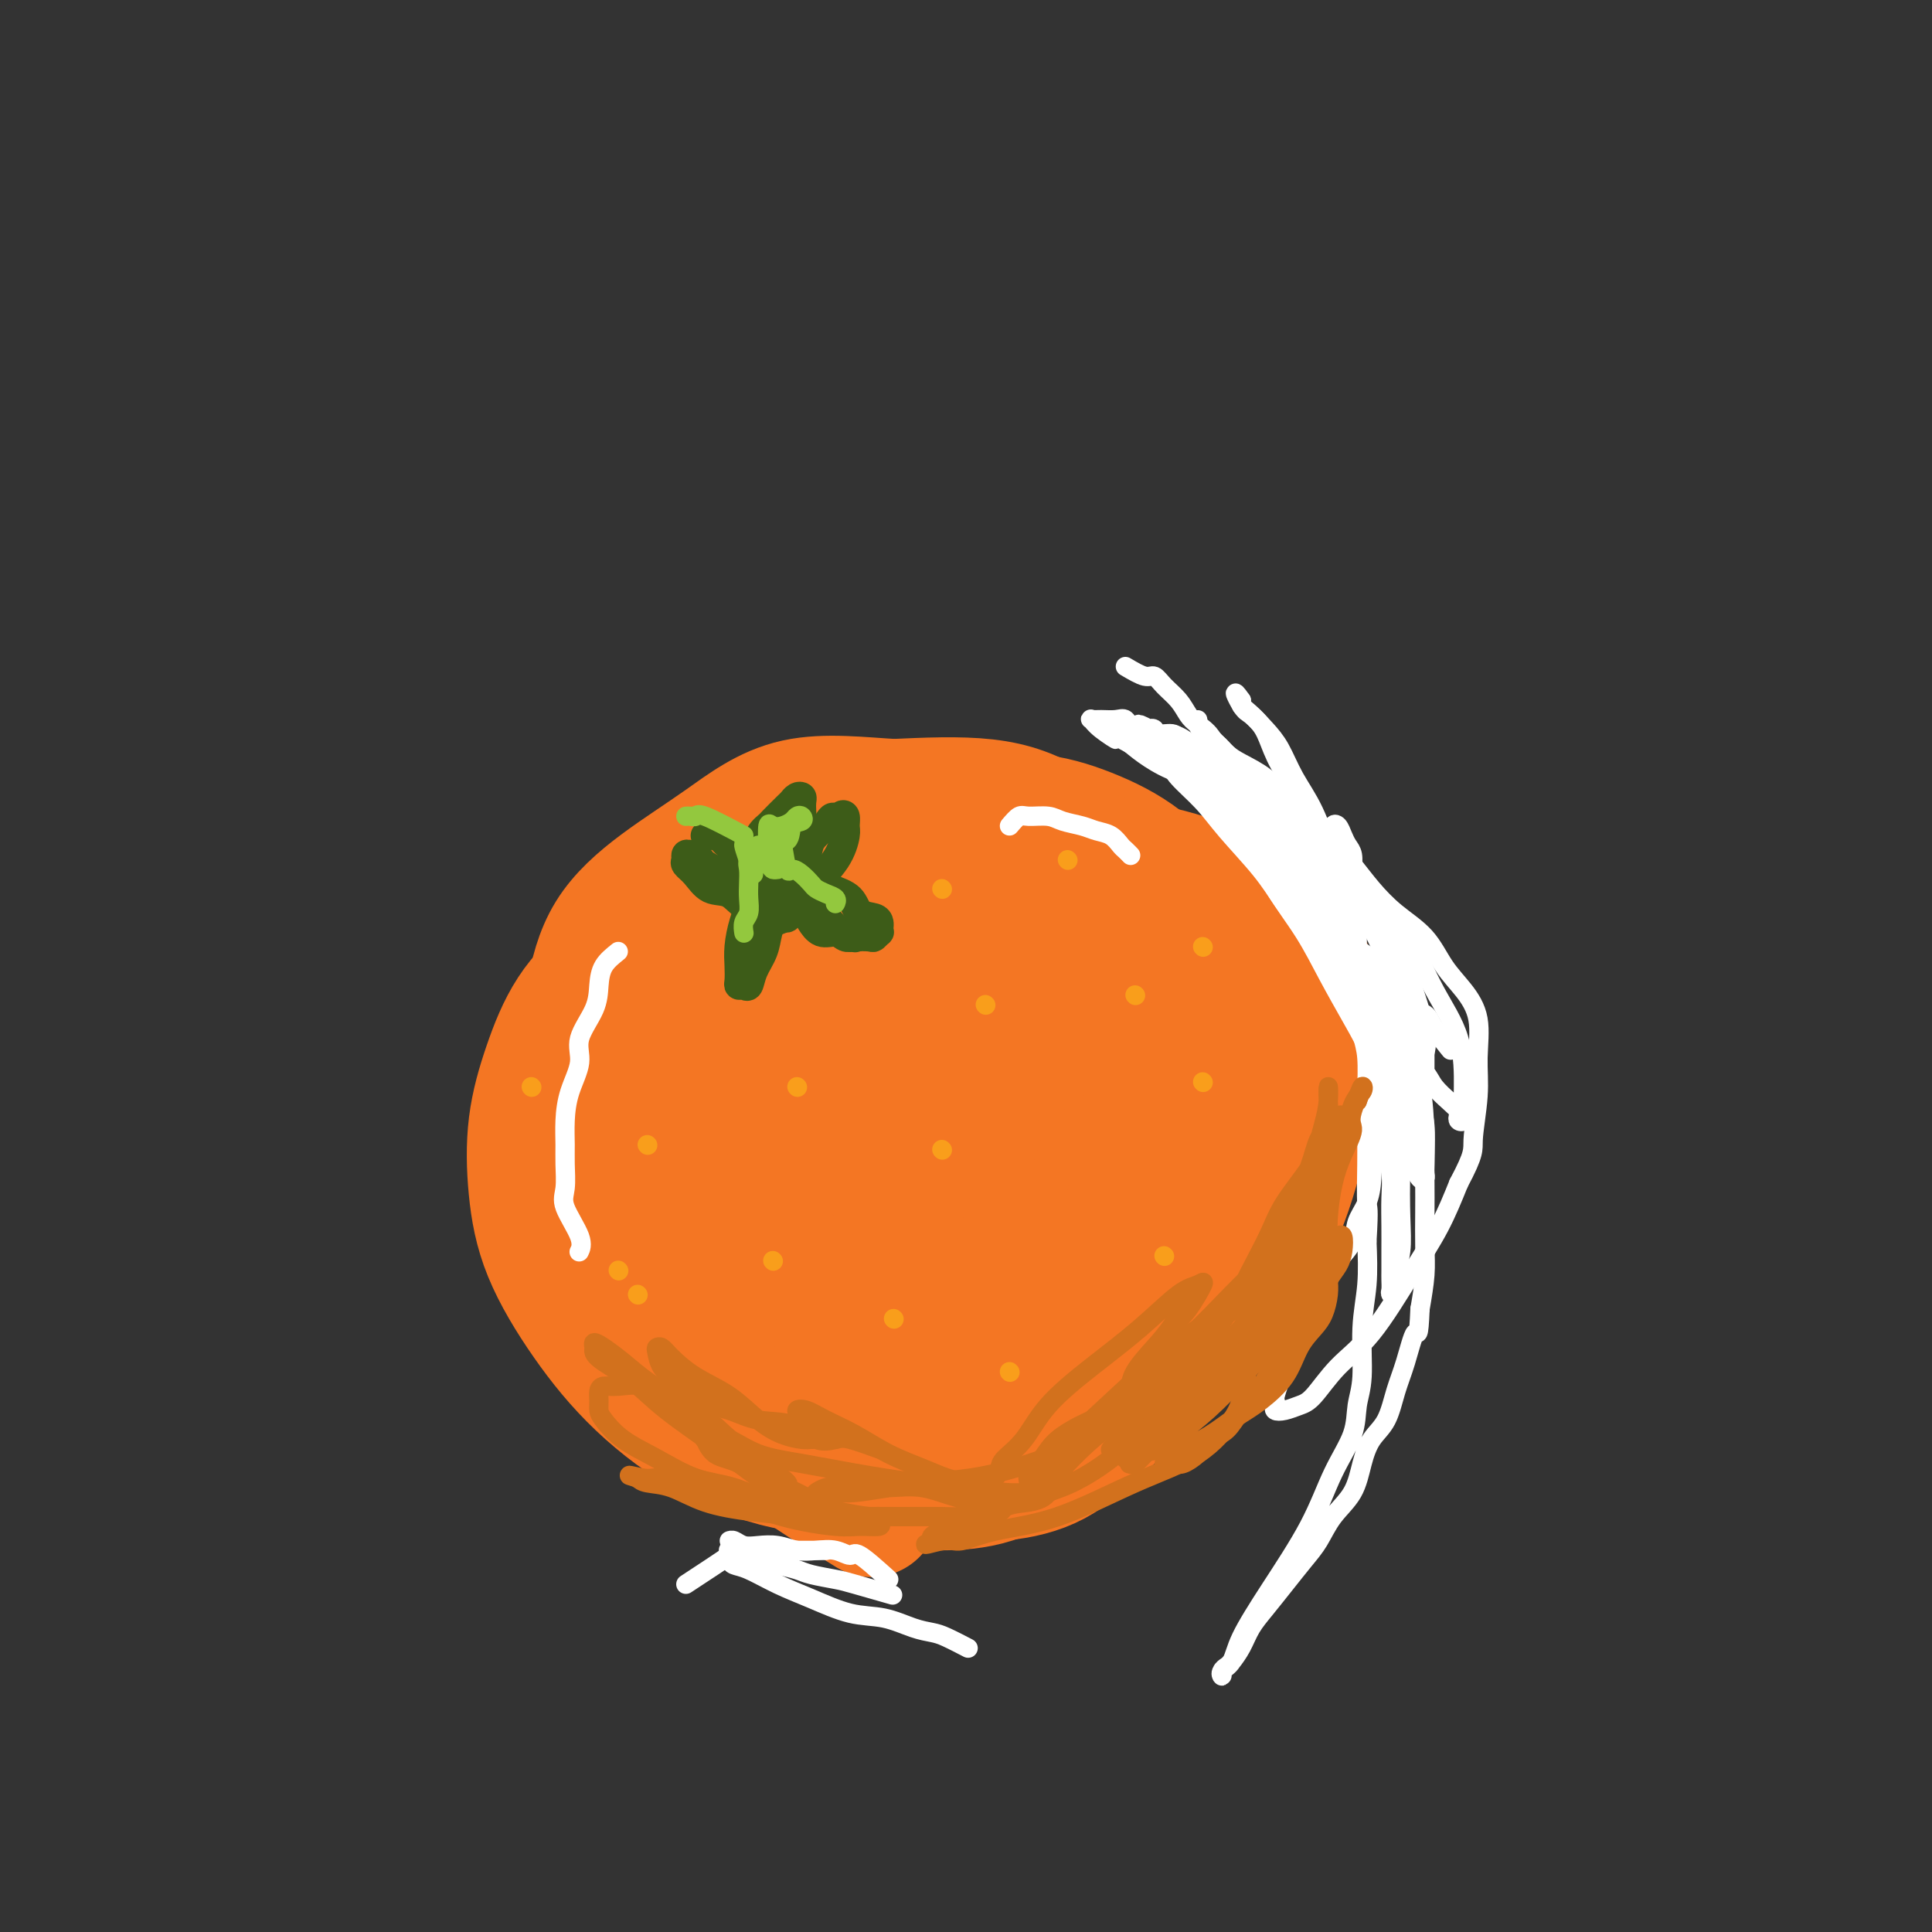 <svg viewBox='0 0 400 400' version='1.1' xmlns='http://www.w3.org/2000/svg' xmlns:xlink='http://www.w3.org/1999/xlink'><rect x="0" y="0" width="400" height="400" fill="#333333" stroke="none"/><g fill='none' stroke='rgb(244,118,35)' stroke-width='28' stroke-linecap='round' stroke-linejoin='round'><path d='M179,202c-2.504,-1.684 -5.008,-3.367 -7,-4c-1.992,-0.633 -3.473,-0.215 -5,0c-1.527,0.215 -3.100,0.229 -5,0c-1.900,-0.229 -4.125,-0.700 -6,0c-1.875,0.700 -3.399,2.572 -5,4c-1.601,1.428 -3.279,2.413 -5,4c-1.721,1.587 -3.484,3.777 -5,6c-1.516,2.223 -2.784,4.478 -4,7c-1.216,2.522 -2.378,5.309 -3,8c-0.622,2.691 -0.703,5.284 -1,8c-0.297,2.716 -0.810,5.553 -1,8c-0.190,2.447 -0.056,4.502 0,7c0.056,2.498 0.035,5.437 1,8c0.965,2.563 2.915,4.748 5,7c2.085,2.252 4.304,4.569 7,7c2.696,2.431 5.868,4.976 9,7c3.132,2.024 6.224,3.525 10,5c3.776,1.475 8.237,2.922 12,4c3.763,1.078 6.829,1.785 10,2c3.171,0.215 6.445,-0.062 9,0c2.555,0.062 4.389,0.464 6,0c1.611,-0.464 3.000,-1.792 4,-3c1.000,-1.208 1.612,-2.294 3,-4c1.388,-1.706 3.553,-4.032 5,-6c1.447,-1.968 2.178,-3.577 4,-6c1.822,-2.423 4.736,-5.660 7,-9c2.264,-3.340 3.879,-6.784 5,-10c1.121,-3.216 1.749,-6.205 2,-9c0.251,-2.795 0.126,-5.398 0,-8'/><path d='M231,235c1.341,-5.574 1.192,-6.008 0,-8c-1.192,-1.992 -3.428,-5.541 -5,-8c-1.572,-2.459 -2.479,-3.829 -4,-6c-1.521,-2.171 -3.657,-5.145 -6,-7c-2.343,-1.855 -4.892,-2.591 -7,-4c-2.108,-1.409 -3.776,-3.491 -6,-5c-2.224,-1.509 -5.003,-2.445 -8,-3c-2.997,-0.555 -6.212,-0.729 -9,-1c-2.788,-0.271 -5.150,-0.640 -8,0c-2.850,0.640 -6.187,2.288 -9,4c-2.813,1.712 -5.101,3.488 -8,6c-2.899,2.512 -6.410,5.762 -9,9c-2.590,3.238 -4.260,6.466 -6,10c-1.740,3.534 -3.551,7.374 -5,11c-1.449,3.626 -2.537,7.038 -3,10c-0.463,2.962 -0.302,5.474 0,8c0.302,2.526 0.746,5.064 2,7c1.254,1.936 3.319,3.268 6,5c2.681,1.732 5.977,3.864 9,6c3.023,2.136 5.774,4.277 9,6c3.226,1.723 6.926,3.029 10,4c3.074,0.971 5.522,1.607 8,2c2.478,0.393 4.986,0.545 7,0c2.014,-0.545 3.533,-1.785 5,-3c1.467,-1.215 2.883,-2.404 4,-4c1.117,-1.596 1.935,-3.597 3,-6c1.065,-2.403 2.377,-5.207 4,-9c1.623,-3.793 3.559,-8.573 5,-13c1.441,-4.427 2.388,-8.500 3,-12c0.612,-3.500 0.889,-6.429 1,-9c0.111,-2.571 0.055,-4.786 0,-7'/><path d='M214,218c0.747,-7.212 -1.887,-4.741 -4,-5c-2.113,-0.259 -3.707,-3.246 -6,-5c-2.293,-1.754 -5.286,-2.274 -8,-3c-2.714,-0.726 -5.149,-1.659 -8,-2c-2.851,-0.341 -6.119,-0.091 -9,0c-2.881,0.091 -5.375,0.024 -8,1c-2.625,0.976 -5.382,2.996 -8,5c-2.618,2.004 -5.098,3.991 -7,6c-1.902,2.009 -3.225,4.040 -4,6c-0.775,1.960 -1.003,3.848 -1,6c0.003,2.152 0.237,4.569 0,7c-0.237,2.431 -0.947,4.876 0,8c0.947,3.124 3.549,6.926 6,10c2.451,3.074 4.749,5.418 7,7c2.251,1.582 4.455,2.400 7,3c2.545,0.600 5.430,0.983 8,1c2.570,0.017 4.826,-0.330 7,-1c2.174,-0.670 4.266,-1.663 6,-3c1.734,-1.337 3.110,-3.019 4,-5c0.890,-1.981 1.295,-4.260 2,-7c0.705,-2.740 1.711,-5.942 2,-10c0.289,-4.058 -0.137,-8.971 0,-13c0.137,-4.029 0.838,-7.173 0,-10c-0.838,-2.827 -3.213,-5.336 -5,-7c-1.787,-1.664 -2.985,-2.484 -5,-3c-2.015,-0.516 -4.846,-0.730 -7,-1c-2.154,-0.270 -3.633,-0.597 -6,0c-2.367,0.597 -5.624,2.119 -8,4c-2.376,1.881 -3.870,4.122 -6,7c-2.130,2.878 -4.894,6.394 -7,10c-2.106,3.606 -3.553,7.303 -5,11'/><path d='M151,235c-2.743,5.545 -0.600,5.408 0,7c0.600,1.592 -0.344,4.912 0,7c0.344,2.088 1.976,2.945 4,4c2.024,1.055 4.439,2.307 7,3c2.561,0.693 5.268,0.825 8,1c2.732,0.175 5.490,0.393 8,0c2.510,-0.393 4.772,-1.396 6,-3c1.228,-1.604 1.421,-3.811 2,-6c0.579,-2.189 1.544,-4.362 2,-6c0.456,-1.638 0.401,-2.740 0,-5c-0.401,-2.260 -1.150,-5.678 -2,-8c-0.850,-2.322 -1.802,-3.550 -3,-5c-1.198,-1.450 -2.643,-3.123 -4,-4c-1.357,-0.877 -2.626,-0.959 -4,-1c-1.374,-0.041 -2.851,-0.043 -4,0c-1.149,0.043 -1.968,0.130 -3,1c-1.032,0.870 -2.275,2.522 -3,4c-0.725,1.478 -0.930,2.781 -1,4c-0.070,1.219 -0.005,2.355 0,4c0.005,1.645 -0.050,3.800 0,5c0.050,1.200 0.207,1.444 1,2c0.793,0.556 2.223,1.424 4,2c1.777,0.576 3.901,0.862 6,1c2.099,0.138 4.174,0.130 6,0c1.826,-0.130 3.405,-0.382 5,-1c1.595,-0.618 3.208,-1.604 4,-3c0.792,-1.396 0.765,-3.203 1,-5c0.235,-1.797 0.733,-3.585 1,-5c0.267,-1.415 0.303,-2.458 0,-4c-0.303,-1.542 -0.944,-3.583 -2,-5c-1.056,-1.417 -2.528,-2.208 -4,-3'/><path d='M186,216c-1.795,-2.310 -3.282,-2.086 -5,-2c-1.718,0.086 -3.666,0.034 -6,0c-2.334,-0.034 -5.054,-0.051 -7,0c-1.946,0.051 -3.120,0.171 -5,1c-1.880,0.829 -4.468,2.366 -6,4c-1.532,1.634 -2.010,3.364 -3,5c-0.990,1.636 -2.493,3.176 -3,5c-0.507,1.824 -0.019,3.931 0,6c0.019,2.069 -0.433,4.100 0,6c0.433,1.900 1.749,3.668 3,6c1.251,2.332 2.436,5.227 4,8c1.564,2.773 3.508,5.423 6,8c2.492,2.577 5.532,5.079 9,7c3.468,1.921 7.365,3.259 11,4c3.635,0.741 7.009,0.884 11,1c3.991,0.116 8.597,0.206 12,-1c3.403,-1.206 5.601,-3.709 8,-6c2.399,-2.291 4.998,-4.370 7,-8c2.002,-3.630 3.405,-8.811 5,-14c1.595,-5.189 3.381,-10.387 4,-15c0.619,-4.613 0.072,-8.639 0,-13c-0.072,-4.361 0.330,-9.055 0,-12c-0.330,-2.945 -1.394,-4.141 -3,-6c-1.606,-1.859 -3.754,-4.380 -6,-6c-2.246,-1.620 -4.590,-2.339 -7,-3c-2.410,-0.661 -4.885,-1.265 -8,-2c-3.115,-0.735 -6.871,-1.600 -11,-2c-4.129,-0.400 -8.633,-0.334 -13,0c-4.367,0.334 -8.599,0.936 -13,2c-4.401,1.064 -8.972,2.590 -13,5c-4.028,2.410 -7.514,5.705 -11,9'/><path d='M146,203c-3.526,2.939 -6.842,5.787 -10,9c-3.158,3.213 -6.160,6.789 -8,10c-1.840,3.211 -2.519,6.055 -3,9c-0.481,2.945 -0.764,5.992 -1,9c-0.236,3.008 -0.425,5.977 0,9c0.425,3.023 1.465,6.098 3,10c1.535,3.902 3.566,8.630 6,13c2.434,4.370 5.270,8.383 9,12c3.730,3.617 8.355,6.839 12,9c3.645,2.161 6.311,3.260 10,4c3.689,0.740 8.402,1.121 12,1c3.598,-0.121 6.081,-0.745 9,-2c2.919,-1.255 6.273,-3.141 9,-5c2.727,-1.859 4.826,-3.691 7,-6c2.174,-2.309 4.423,-5.094 7,-9c2.577,-3.906 5.482,-8.933 9,-14c3.518,-5.067 7.649,-10.174 11,-16c3.351,-5.826 5.922,-12.370 8,-17c2.078,-4.630 3.664,-7.345 5,-11c1.336,-3.655 2.422,-8.250 3,-12c0.578,-3.750 0.648,-6.655 0,-9c-0.648,-2.345 -2.016,-4.132 -4,-6c-1.984,-1.868 -4.585,-3.819 -8,-5c-3.415,-1.181 -7.643,-1.594 -12,-2c-4.357,-0.406 -8.844,-0.805 -14,-1c-5.156,-0.195 -10.983,-0.186 -17,0c-6.017,0.186 -12.226,0.550 -18,2c-5.774,1.450 -11.115,3.987 -16,6c-4.885,2.013 -9.315,3.504 -13,6c-3.685,2.496 -6.624,5.999 -9,9c-2.376,3.001 -4.188,5.501 -6,8'/><path d='M127,214c-2.773,4.211 -2.204,6.237 -2,9c0.204,2.763 0.043,6.262 0,10c-0.043,3.738 0.032,7.713 1,12c0.968,4.287 2.829,8.885 5,14c2.171,5.115 4.651,10.747 8,16c3.349,5.253 7.567,10.127 12,14c4.433,3.873 9.081,6.745 14,9c4.919,2.255 10.107,3.895 15,5c4.893,1.105 9.490,1.677 14,2c4.510,0.323 8.935,0.398 13,0c4.065,-0.398 7.772,-1.269 11,-3c3.228,-1.731 5.977,-4.321 9,-7c3.023,-2.679 6.319,-5.447 10,-10c3.681,-4.553 7.745,-10.892 12,-17c4.255,-6.108 8.700,-11.986 12,-18c3.300,-6.014 5.456,-12.166 7,-18c1.544,-5.834 2.475,-11.352 3,-16c0.525,-4.648 0.642,-8.425 0,-12c-0.642,-3.575 -2.045,-6.947 -5,-10c-2.955,-3.053 -7.464,-5.788 -12,-8c-4.536,-2.212 -9.098,-3.902 -14,-5c-4.902,-1.098 -10.142,-1.605 -16,-2c-5.858,-0.395 -12.334,-0.680 -19,0c-6.666,0.680 -13.523,2.323 -20,4c-6.477,1.677 -12.576,3.389 -18,6c-5.424,2.611 -10.174,6.123 -14,9c-3.826,2.877 -6.730,5.119 -9,8c-2.270,2.881 -3.907,6.401 -5,10c-1.093,3.599 -1.640,7.277 -2,11c-0.360,3.723 -0.531,7.492 0,12c0.531,4.508 1.766,9.754 3,15'/><path d='M140,254c1.593,5.516 4.075,11.804 7,17c2.925,5.196 6.293,9.298 10,13c3.707,3.702 7.753,7.004 12,9c4.247,1.996 8.695,2.685 13,3c4.305,0.315 8.468,0.257 13,0c4.532,-0.257 9.433,-0.714 14,-2c4.567,-1.286 8.799,-3.402 13,-6c4.201,-2.598 8.372,-5.678 12,-9c3.628,-3.322 6.713,-6.886 10,-11c3.287,-4.114 6.777,-8.780 9,-14c2.223,-5.220 3.181,-10.996 4,-16c0.819,-5.004 1.500,-9.237 2,-14c0.500,-4.763 0.821,-10.057 0,-14c-0.821,-3.943 -2.783,-6.537 -6,-9c-3.217,-2.463 -7.687,-4.795 -12,-7c-4.313,-2.205 -8.467,-4.281 -13,-5c-4.533,-0.719 -9.443,-0.079 -15,0c-5.557,0.079 -11.760,-0.402 -18,0c-6.240,0.402 -12.517,1.688 -18,4c-5.483,2.312 -10.173,5.651 -15,9c-4.827,3.349 -9.789,6.707 -14,11c-4.211,4.293 -7.669,9.520 -10,14c-2.331,4.480 -3.536,8.214 -4,12c-0.464,3.786 -0.187,7.625 0,11c0.187,3.375 0.285,6.287 2,10c1.715,3.713 5.049,8.227 9,12c3.951,3.773 8.520,6.804 14,10c5.480,3.196 11.871,6.558 18,8c6.129,1.442 11.996,0.965 18,1c6.004,0.035 12.144,0.581 18,0c5.856,-0.581 11.428,-2.291 17,-4'/><path d='M230,287c5.352,-2.461 10.232,-6.613 15,-11c4.768,-4.387 9.426,-9.009 13,-14c3.574,-4.991 6.065,-10.352 8,-16c1.935,-5.648 3.313,-11.582 4,-17c0.687,-5.418 0.683,-10.320 0,-15c-0.683,-4.680 -2.044,-9.138 -5,-13c-2.956,-3.862 -7.505,-7.128 -12,-10c-4.495,-2.872 -8.934,-5.352 -14,-7c-5.066,-1.648 -10.759,-2.465 -17,-3c-6.241,-0.535 -13.031,-0.787 -20,-1c-6.969,-0.213 -14.119,-0.387 -21,0c-6.881,0.387 -13.493,1.336 -19,3c-5.507,1.664 -9.908,4.042 -14,7c-4.092,2.958 -7.875,6.494 -11,10c-3.125,3.506 -5.593,6.981 -7,10c-1.407,3.019 -1.755,5.583 -2,9c-0.245,3.417 -0.387,7.687 0,12c0.387,4.313 1.304,8.671 3,13c1.696,4.329 4.170,8.631 7,13c2.830,4.369 6.017,8.806 10,13c3.983,4.194 8.761,8.145 13,11c4.239,2.855 7.937,4.614 12,6c4.063,1.386 8.490,2.398 13,3c4.510,0.602 9.103,0.793 13,1c3.897,0.207 7.097,0.432 10,-1c2.903,-1.432 5.510,-4.519 8,-7c2.490,-2.481 4.863,-4.355 7,-7c2.137,-2.645 4.037,-6.059 6,-11c1.963,-4.941 3.990,-11.407 5,-17c1.010,-5.593 1.003,-10.312 1,-15c-0.003,-4.688 -0.001,-9.344 0,-14'/><path d='M236,219c-0.529,-6.514 -2.352,-8.298 -5,-11c-2.648,-2.702 -6.120,-6.322 -10,-9c-3.880,-2.678 -8.169,-4.414 -13,-6c-4.831,-1.586 -10.204,-3.022 -16,-4c-5.796,-0.978 -12.016,-1.498 -18,-2c-5.984,-0.502 -11.731,-0.985 -17,0c-5.269,0.985 -10.060,3.440 -15,6c-4.940,2.560 -10.029,5.225 -14,8c-3.971,2.775 -6.824,5.660 -9,9c-2.176,3.340 -3.675,7.136 -5,11c-1.325,3.864 -2.476,7.796 -3,12c-0.524,4.204 -0.420,8.682 0,13c0.420,4.318 1.157,8.478 3,13c1.843,4.522 4.791,9.407 8,14c3.209,4.593 6.680,8.895 11,13c4.320,4.105 9.488,8.011 15,11c5.512,2.989 11.367,5.059 17,6c5.633,0.941 11.043,0.752 16,1c4.957,0.248 9.461,0.931 14,0c4.539,-0.931 9.114,-3.478 13,-6c3.886,-2.522 7.082,-5.020 10,-8c2.918,-2.980 5.556,-6.444 8,-11c2.444,-4.556 4.692,-10.205 7,-16c2.308,-5.795 4.676,-11.735 6,-18c1.324,-6.265 1.606,-12.857 2,-19c0.394,-6.143 0.902,-11.839 1,-17c0.098,-5.161 -0.214,-9.786 -2,-14c-1.786,-4.214 -5.046,-8.016 -9,-12c-3.954,-3.984 -8.603,-8.150 -13,-11c-4.397,-2.850 -8.542,-4.386 -14,-5c-5.458,-0.614 -12.229,-0.307 -19,0'/><path d='M185,167c-6.731,-0.371 -14.059,-1.300 -20,0c-5.941,1.300 -10.495,4.827 -15,8c-4.505,3.173 -8.960,5.991 -13,9c-4.040,3.009 -7.666,6.209 -10,10c-2.334,3.791 -3.377,8.172 -4,12c-0.623,3.828 -0.826,7.103 -1,11c-0.174,3.897 -0.319,8.417 0,13c0.319,4.583 1.102,9.229 3,14c1.898,4.771 4.910,9.668 8,15c3.090,5.332 6.259,11.100 10,16c3.741,4.900 8.053,8.931 13,12c4.947,3.069 10.529,5.175 16,7c5.471,1.825 10.832,3.369 16,4c5.168,0.631 10.144,0.348 15,0c4.856,-0.348 9.591,-0.762 14,-2c4.409,-1.238 8.491,-3.301 12,-6c3.509,-2.699 6.446,-6.035 9,-9c2.554,-2.965 4.725,-5.558 7,-9c2.275,-3.442 4.655,-7.731 6,-13c1.345,-5.269 1.655,-11.518 2,-17c0.345,-5.482 0.726,-10.198 1,-15c0.274,-4.802 0.441,-9.691 0,-14c-0.441,-4.309 -1.489,-8.038 -3,-12c-1.511,-3.962 -3.486,-8.157 -6,-12c-2.514,-3.843 -5.568,-7.332 -9,-10c-3.432,-2.668 -7.242,-4.513 -11,-6c-3.758,-1.487 -7.466,-2.617 -12,-3c-4.534,-0.383 -9.896,-0.020 -15,0c-5.104,0.020 -9.951,-0.302 -15,0c-5.049,0.302 -10.300,1.229 -15,3c-4.700,1.771 -8.850,4.385 -13,7'/><path d='M155,180c-6.596,3.102 -9.088,5.857 -12,9c-2.912,3.143 -6.246,6.672 -9,11c-2.754,4.328 -4.929,9.454 -6,14c-1.071,4.546 -1.040,8.514 -1,13c0.040,4.486 0.087,9.492 0,14c-0.087,4.508 -0.308,8.518 1,13c1.308,4.482 4.144,9.436 7,14c2.856,4.564 5.733,8.740 9,13c3.267,4.260 6.925,8.605 11,12c4.075,3.395 8.568,5.839 13,8c4.432,2.161 8.804,4.039 13,5c4.196,0.961 8.216,1.005 12,1c3.784,-0.005 7.331,-0.060 11,-1c3.669,-0.940 7.458,-2.764 11,-5c3.542,-2.236 6.837,-4.885 10,-7c3.163,-2.115 6.196,-3.698 9,-7c2.804,-3.302 5.380,-8.324 8,-14c2.620,-5.676 5.286,-12.006 8,-18c2.714,-5.994 5.478,-11.653 7,-17c1.522,-5.347 1.804,-10.381 2,-15c0.196,-4.619 0.308,-8.823 0,-13c-0.308,-4.177 -1.035,-8.327 -3,-12c-1.965,-3.673 -5.166,-6.868 -9,-10c-3.834,-3.132 -8.299,-6.201 -13,-8c-4.701,-1.799 -9.636,-2.327 -15,-3c-5.364,-0.673 -11.157,-1.491 -17,-2c-5.843,-0.509 -11.737,-0.708 -17,0c-5.263,0.708 -9.895,2.324 -14,4c-4.105,1.676 -7.682,3.413 -11,6c-3.318,2.587 -6.377,6.025 -9,10c-2.623,3.975 -4.812,8.488 -7,13'/><path d='M144,208c-3.729,6.638 -5.053,11.732 -6,18c-0.947,6.268 -1.518,13.710 -2,20c-0.482,6.290 -0.875,11.429 0,17c0.875,5.571 3.018,11.576 6,17c2.982,5.424 6.803,10.268 14,16c7.197,5.732 17.771,12.352 22,15c4.229,2.648 2.115,1.324 0,0'/></g>
<g fill='none' stroke='rgb(255,255,255)' stroke-width='4' stroke-linecap='round' stroke-linejoin='round'><path d='M142,328c3.877,-2.542 7.754,-5.085 9,-6c1.246,-0.915 -0.140,-0.204 0,0c0.140,0.204 1.806,-0.100 3,0c1.194,0.100 1.916,0.605 3,1c1.084,0.395 2.529,0.682 4,1c1.471,0.318 2.966,0.667 4,1c1.034,0.333 1.606,0.650 3,1c1.394,0.350 3.611,0.733 5,1c1.389,0.267 1.951,0.418 4,1c2.049,0.582 5.585,1.595 7,2c1.415,0.405 0.707,0.203 0,0'/><path d='M184,327c-2.375,-2.143 -4.750,-4.286 -6,-5c-1.250,-0.714 -1.376,0.001 -2,0c-0.624,-0.001 -1.745,-0.719 -3,-1c-1.255,-0.281 -2.643,-0.127 -4,0c-1.357,0.127 -2.682,0.226 -4,0c-1.318,-0.226 -2.630,-0.779 -4,-1c-1.370,-0.221 -2.798,-0.112 -4,0c-1.202,0.112 -2.178,0.226 -3,0c-0.822,-0.226 -1.491,-0.792 -2,-1c-0.509,-0.208 -0.860,-0.060 -1,0c-0.140,0.060 -0.070,0.030 0,0'/><path d='M171,321c-2.772,0.000 -5.544,0.000 -7,0c-1.456,-0.000 -1.597,-0.000 -2,0c-0.403,0.000 -1.068,0.000 -2,0c-0.932,-0.000 -2.131,-0.001 -3,0c-0.869,0.001 -1.410,0.003 -2,0c-0.590,-0.003 -1.230,-0.012 -2,0c-0.770,0.012 -1.668,0.045 -2,0c-0.332,-0.045 -0.096,-0.168 0,0c0.096,0.168 0.053,0.629 0,1c-0.053,0.371 -0.117,0.654 0,1c0.117,0.346 0.416,0.755 1,1c0.584,0.245 1.452,0.327 3,1c1.548,0.673 3.775,1.938 6,3c2.225,1.062 4.448,1.920 7,3c2.552,1.080 5.434,2.382 8,3c2.566,0.618 4.818,0.551 7,1c2.182,0.449 4.295,1.413 6,2c1.705,0.587 3.003,0.796 4,1c0.997,0.204 1.691,0.401 3,1c1.309,0.599 3.231,1.600 4,2c0.769,0.400 0.384,0.200 0,0'/></g>
<g fill='none' stroke='rgb(61,92,24)' stroke-width='6' stroke-linecap='round' stroke-linejoin='round'><path d='M153,183c-2.898,-1.606 -5.795,-3.212 -7,-4c-1.205,-0.788 -0.717,-0.759 -1,-1c-0.283,-0.241 -1.338,-0.754 -2,-1c-0.662,-0.246 -0.929,-0.227 -1,0c-0.071,0.227 0.056,0.660 0,1c-0.056,0.340 -0.296,0.585 0,1c0.296,0.415 1.127,1.000 2,2c0.873,1.000 1.788,2.415 3,3c1.212,0.585 2.720,0.338 4,1c1.280,0.662 2.333,2.231 4,3c1.667,0.769 3.948,0.738 5,1c1.052,0.262 0.874,0.816 1,1c0.126,0.184 0.555,-0.002 1,0c0.445,0.002 0.906,0.193 1,0c0.094,-0.193 -0.178,-0.768 0,-1c0.178,-0.232 0.806,-0.120 1,-1c0.194,-0.880 -0.045,-2.752 0,-4c0.045,-1.248 0.373,-1.870 1,-3c0.627,-1.130 1.553,-2.766 2,-4c0.447,-1.234 0.413,-2.067 1,-3c0.587,-0.933 1.793,-1.967 3,-3'/><path d='M171,171c1.646,-3.113 1.763,-1.394 2,-1c0.237,0.394 0.596,-0.535 1,-1c0.404,-0.465 0.853,-0.464 1,0c0.147,0.464 -0.007,1.392 0,2c0.007,0.608 0.174,0.898 0,2c-0.174,1.102 -0.687,3.017 -2,5c-1.313,1.983 -3.424,4.034 -5,6c-1.576,1.966 -2.618,3.847 -4,5c-1.382,1.153 -3.103,1.580 -4,2c-0.897,0.420 -0.971,0.834 -1,1c-0.029,0.166 -0.015,0.083 0,0'/><path d='M161,181c-1.712,1.175 -3.424,2.350 -4,3c-0.576,0.650 -0.014,0.775 0,2c0.014,1.225 -0.518,3.548 -1,5c-0.482,1.452 -0.915,2.032 -1,3c-0.085,0.968 0.177,2.325 0,3c-0.177,0.675 -0.795,0.669 -1,1c-0.205,0.331 0.001,1.001 0,1c-0.001,-0.001 -0.208,-0.672 0,-1c0.208,-0.328 0.833,-0.315 1,-1c0.167,-0.685 -0.123,-2.070 0,-3c0.123,-0.930 0.660,-1.405 1,-2c0.340,-0.595 0.483,-1.308 1,-2c0.517,-0.692 1.409,-1.362 2,-2c0.591,-0.638 0.883,-1.244 1,-2c0.117,-0.756 0.061,-1.661 0,-2c-0.061,-0.339 -0.127,-0.113 0,0c0.127,0.113 0.446,0.113 1,0c0.554,-0.113 1.342,-0.339 2,0c0.658,0.339 1.187,1.243 2,2c0.813,0.757 1.909,1.368 3,2c1.091,0.632 2.178,1.286 3,2c0.822,0.714 1.378,1.490 2,2c0.622,0.510 1.311,0.755 2,1'/><path d='M175,193c2.774,1.333 2.208,0.167 2,0c-0.208,-0.167 -0.060,0.667 0,1c0.060,0.333 0.030,0.167 0,0'/><path d='M160,178c-1.487,-1.358 -2.973,-2.717 -3,-4c-0.027,-1.283 1.407,-2.491 2,-3c0.593,-0.509 0.345,-0.319 1,-1c0.655,-0.681 2.214,-2.233 3,-3c0.786,-0.767 0.799,-0.750 1,-1c0.201,-0.250 0.590,-0.767 1,-1c0.410,-0.233 0.840,-0.183 1,0c0.160,0.183 0.051,0.500 0,1c-0.051,0.500 -0.045,1.183 0,2c0.045,0.817 0.127,1.766 0,3c-0.127,1.234 -0.465,2.751 -1,4c-0.535,1.249 -1.268,2.230 -2,3c-0.732,0.770 -1.464,1.330 -2,2c-0.536,0.670 -0.875,1.450 -1,2c-0.125,0.550 -0.036,0.872 0,1c0.036,0.128 0.018,0.064 0,0'/><path d='M161,177c-2.645,-0.829 -5.289,-1.658 -6,-2c-0.711,-0.342 0.512,-0.197 0,0c-0.512,0.197 -2.761,0.445 -4,0c-1.239,-0.445 -1.470,-1.585 -2,-2c-0.530,-0.415 -1.360,-0.106 -2,0c-0.640,0.106 -1.089,0.010 -1,0c0.089,-0.010 0.715,0.066 1,0c0.285,-0.066 0.230,-0.273 1,0c0.770,0.273 2.364,1.026 3,2c0.636,0.974 0.315,2.168 1,3c0.685,0.832 2.377,1.301 3,2c0.623,0.699 0.178,1.628 0,2c-0.178,0.372 -0.089,0.186 0,0'/><path d='M161,180c-2.558,1.439 -5.116,2.877 -6,4c-0.884,1.123 -0.093,1.929 0,3c0.093,1.071 -0.512,2.406 -1,4c-0.488,1.594 -0.860,3.446 -1,5c-0.140,1.554 -0.048,2.811 0,4c0.048,1.189 0.053,2.310 0,3c-0.053,0.690 -0.165,0.947 0,1c0.165,0.053 0.607,-0.099 1,0c0.393,0.099 0.736,0.450 1,0c0.264,-0.450 0.449,-1.699 1,-3c0.551,-1.301 1.468,-2.652 2,-4c0.532,-1.348 0.678,-2.693 1,-4c0.322,-1.307 0.818,-2.574 1,-4c0.182,-1.426 0.049,-3.009 0,-4c-0.049,-0.991 -0.013,-1.389 0,-2c0.013,-0.611 0.004,-1.434 0,-2c-0.004,-0.566 -0.001,-0.876 0,-1c0.001,-0.124 0.001,-0.062 0,0'/><path d='M163,181c0.061,0.865 0.123,1.731 1,2c0.877,0.269 2.571,-0.058 4,0c1.429,0.058 2.593,0.502 4,1c1.407,0.498 3.057,1.050 4,2c0.943,0.950 1.181,2.297 2,3c0.819,0.703 2.220,0.762 3,1c0.780,0.238 0.937,0.656 1,1c0.063,0.344 0.030,0.614 0,1c-0.030,0.386 -0.056,0.888 0,1c0.056,0.112 0.195,-0.165 0,0c-0.195,0.165 -0.723,0.772 -1,1c-0.277,0.228 -0.304,0.077 -1,0c-0.696,-0.077 -2.061,-0.081 -3,0c-0.939,0.081 -1.453,0.245 -2,0c-0.547,-0.245 -1.126,-0.901 -2,-1c-0.874,-0.099 -2.043,0.358 -3,0c-0.957,-0.358 -1.702,-1.531 -2,-2c-0.298,-0.469 -0.149,-0.235 0,0'/></g>
<g fill='none' stroke='rgb(255,255,255)' stroke-width='4' stroke-linecap='round' stroke-linejoin='round'><path d='M128,197c-1.160,0.926 -2.319,1.852 -3,3c-0.681,1.148 -0.883,2.518 -1,4c-0.117,1.482 -0.151,3.077 -1,5c-0.849,1.923 -2.515,4.174 -3,6c-0.485,1.826 0.209,3.228 0,5c-0.209,1.772 -1.323,3.913 -2,6c-0.677,2.087 -0.916,4.120 -1,6c-0.084,1.880 -0.011,3.605 0,5c0.011,1.395 -0.039,2.458 0,4c0.039,1.542 0.168,3.562 0,5c-0.168,1.438 -0.633,2.293 0,4c0.633,1.707 2.363,4.267 3,6c0.637,1.733 0.182,2.638 0,3c-0.182,0.362 -0.091,0.181 0,0'/><path d='M209,171c0.723,-0.852 1.446,-1.704 2,-2c0.554,-0.296 0.938,-0.038 2,0c1.062,0.038 2.802,-0.146 4,0c1.198,0.146 1.855,0.620 3,1c1.145,0.380 2.779,0.665 4,1c1.221,0.335 2.030,0.720 3,1c0.970,0.280 2.103,0.453 3,1c0.897,0.547 1.560,1.466 2,2c0.440,0.534 0.657,0.682 1,1c0.343,0.318 0.812,0.805 1,1c0.188,0.195 0.094,0.097 0,0'/></g>
<g fill='none' stroke='rgb(255,255,255)' stroke-width='4' stroke-linecap='round' stroke-linejoin='round'><path d='M233,138c1.504,0.887 3.008,1.775 4,2c0.992,0.225 1.472,-0.211 2,0c0.528,0.211 1.104,1.069 2,2c0.896,0.931 2.111,1.936 3,3c0.889,1.064 1.452,2.188 2,3c0.548,0.812 1.081,1.312 2,2c0.919,0.688 2.223,1.565 3,3c0.777,1.435 1.027,3.430 2,5c0.973,1.570 2.668,2.715 4,4c1.332,1.285 2.300,2.709 3,4c0.700,1.291 1.131,2.449 2,4c0.869,1.551 2.175,3.495 3,5c0.825,1.505 1.169,2.572 2,4c0.831,1.428 2.149,3.217 3,5c0.851,1.783 1.235,3.558 2,5c0.765,1.442 1.910,2.549 3,4c1.090,1.451 2.123,3.247 3,5c0.877,1.753 1.597,3.465 2,5c0.403,1.535 0.489,2.895 1,5c0.511,2.105 1.446,4.956 2,7c0.554,2.044 0.726,3.281 1,5c0.274,1.719 0.650,3.920 1,6c0.350,2.080 0.675,4.040 1,6'/><path d='M286,232c1.094,5.602 0.829,5.106 1,6c0.171,0.894 0.778,3.178 1,5c0.222,1.822 0.059,3.184 0,5c-0.059,1.816 -0.016,4.087 0,6c0.016,1.913 0.003,3.468 0,5c-0.003,1.532 0.003,3.040 0,4c-0.003,0.960 -0.016,1.370 0,2c0.016,0.630 0.061,1.479 0,2c-0.061,0.521 -0.226,0.713 0,1c0.226,0.287 0.845,0.668 1,0c0.155,-0.668 -0.153,-2.386 0,-4c0.153,-1.614 0.767,-3.126 1,-5c0.233,-1.874 0.084,-4.112 0,-7c-0.084,-2.888 -0.103,-6.425 0,-10c0.103,-3.575 0.329,-7.187 0,-11c-0.329,-3.813 -1.213,-7.828 -2,-11c-0.787,-3.172 -1.478,-5.500 -2,-8c-0.522,-2.500 -0.875,-5.170 -2,-8c-1.125,-2.830 -3.021,-5.819 -4,-9c-0.979,-3.181 -1.039,-6.552 -2,-10c-0.961,-3.448 -2.823,-6.971 -4,-10c-1.177,-3.029 -1.671,-5.565 -3,-8c-1.329,-2.435 -3.495,-4.771 -5,-7c-1.505,-2.229 -2.351,-4.351 -3,-6c-0.649,-1.649 -1.102,-2.823 -2,-4c-0.898,-1.177 -2.242,-2.355 -3,-3c-0.758,-0.645 -0.931,-0.756 -1,-1c-0.069,-0.244 -0.035,-0.622 0,-1'/><path d='M257,145c-2.249,-3.261 -0.871,-0.415 0,1c0.871,1.415 1.237,1.399 2,2c0.763,0.601 1.925,1.818 3,3c1.075,1.182 2.065,2.327 3,4c0.935,1.673 1.817,3.872 3,6c1.183,2.128 2.668,4.186 4,7c1.332,2.814 2.512,6.385 4,10c1.488,3.615 3.283,7.273 4,11c0.717,3.727 0.355,7.523 1,11c0.645,3.477 2.296,6.635 3,10c0.704,3.365 0.461,6.938 1,10c0.539,3.062 1.860,5.612 3,8c1.140,2.388 2.099,4.612 3,7c0.901,2.388 1.744,4.938 2,6c0.256,1.062 -0.075,0.635 0,1c0.075,0.365 0.556,1.524 1,2c0.444,0.476 0.850,0.271 1,0c0.150,-0.271 0.045,-0.609 0,-1c-0.045,-0.391 -0.030,-0.835 0,-2c0.030,-1.165 0.077,-3.050 0,-6c-0.077,-2.950 -0.276,-6.963 -1,-11c-0.724,-4.037 -1.971,-8.098 -3,-12c-1.029,-3.902 -1.838,-7.646 -3,-11c-1.162,-3.354 -2.676,-6.318 -4,-9c-1.324,-2.682 -2.457,-5.080 -4,-7c-1.543,-1.920 -3.496,-3.360 -5,-5c-1.504,-1.640 -2.559,-3.480 -4,-5c-1.441,-1.520 -3.269,-2.720 -5,-4c-1.731,-1.280 -3.366,-2.640 -5,-4'/><path d='M261,167c-3.694,-3.760 -3.428,-4.160 -4,-5c-0.572,-0.840 -1.981,-2.119 -3,-3c-1.019,-0.881 -1.646,-1.364 -2,-2c-0.354,-0.636 -0.433,-1.423 -1,-2c-0.567,-0.577 -1.620,-0.942 -2,-1c-0.380,-0.058 -0.087,0.192 0,1c0.087,0.808 -0.032,2.176 0,3c0.032,0.824 0.215,1.105 1,2c0.785,0.895 2.173,2.403 3,4c0.827,1.597 1.094,3.284 2,5c0.906,1.716 2.450,3.460 4,6c1.550,2.540 3.106,5.876 5,9c1.894,3.124 4.126,6.035 6,9c1.874,2.965 3.388,5.984 5,9c1.612,3.016 3.321,6.030 5,9c1.679,2.970 3.329,5.895 4,8c0.671,2.105 0.365,3.390 1,5c0.635,1.610 2.212,3.544 3,5c0.788,1.456 0.786,2.435 1,3c0.214,0.565 0.645,0.717 1,1c0.355,0.283 0.633,0.699 1,1c0.367,0.301 0.822,0.487 1,0c0.178,-0.487 0.079,-1.648 0,-2c-0.079,-0.352 -0.137,0.106 0,-1c0.137,-1.106 0.471,-3.777 0,-6c-0.471,-2.223 -1.745,-3.998 -3,-7c-1.255,-3.002 -2.492,-7.231 -4,-11c-1.508,-3.769 -3.288,-7.077 -5,-10c-1.712,-2.923 -3.356,-5.462 -5,-8'/><path d='M275,189c-3.570,-7.081 -3.996,-6.785 -5,-8c-1.004,-1.215 -2.586,-3.942 -4,-6c-1.414,-2.058 -2.661,-3.446 -4,-5c-1.339,-1.554 -2.769,-3.274 -4,-5c-1.231,-1.726 -2.263,-3.458 -3,-5c-0.737,-1.542 -1.180,-2.894 -2,-4c-0.820,-1.106 -2.017,-1.964 -3,-3c-0.983,-1.036 -1.750,-2.248 -2,-3c-0.250,-0.752 0.019,-1.043 0,-1c-0.019,0.043 -0.326,0.420 0,1c0.326,0.580 1.285,1.362 2,2c0.715,0.638 1.187,1.132 2,2c0.813,0.868 1.967,2.112 3,3c1.033,0.888 1.946,1.421 3,3c1.054,1.579 2.248,4.203 4,6c1.752,1.797 4.063,2.766 6,5c1.937,2.234 3.501,5.734 5,9c1.499,3.266 2.933,6.300 4,9c1.067,2.700 1.766,5.068 3,8c1.234,2.932 3.003,6.428 4,9c0.997,2.572 1.223,4.219 2,6c0.777,1.781 2.107,3.694 3,5c0.893,1.306 1.350,2.003 2,3c0.650,0.997 1.495,2.294 2,3c0.505,0.706 0.671,0.822 1,1c0.329,0.178 0.820,0.419 1,0c0.180,-0.419 0.048,-1.497 0,-2c-0.048,-0.503 -0.014,-0.429 0,-1c0.014,-0.571 0.007,-1.785 0,-3'/><path d='M295,218c0.408,-1.551 0.428,-2.928 0,-5c-0.428,-2.072 -1.302,-4.839 -2,-7c-0.698,-2.161 -1.218,-3.715 -2,-6c-0.782,-2.285 -1.824,-5.299 -3,-8c-1.176,-2.701 -2.485,-5.087 -4,-7c-1.515,-1.913 -3.238,-3.351 -5,-5c-1.762,-1.649 -3.565,-3.509 -5,-5c-1.435,-1.491 -2.501,-2.612 -4,-4c-1.499,-1.388 -3.429,-3.044 -5,-4c-1.571,-0.956 -2.783,-1.212 -4,-2c-1.217,-0.788 -2.438,-2.108 -4,-3c-1.562,-0.892 -3.465,-1.357 -5,-2c-1.535,-0.643 -2.702,-1.464 -4,-2c-1.298,-0.536 -2.729,-0.789 -4,-1c-1.271,-0.211 -2.384,-0.382 -3,-1c-0.616,-0.618 -0.735,-1.683 -1,-2c-0.265,-0.317 -0.675,0.113 -1,0c-0.325,-0.113 -0.565,-0.770 -1,-1c-0.435,-0.230 -1.066,-0.032 -1,0c0.066,0.032 0.830,-0.103 1,0c0.170,0.103 -0.254,0.445 0,1c0.254,0.555 1.187,1.324 2,2c0.813,0.676 1.505,1.260 2,2c0.495,0.740 0.794,1.636 2,3c1.206,1.364 3.317,3.194 5,5c1.683,1.806 2.936,3.587 5,6c2.064,2.413 4.940,5.457 7,8c2.060,2.543 3.303,4.584 5,7c1.697,2.416 3.849,5.208 6,8'/><path d='M272,195c6.213,7.704 5.244,6.466 6,7c0.756,0.534 3.237,2.842 5,5c1.763,2.158 2.807,4.167 4,6c1.193,1.833 2.534,3.489 4,5c1.466,1.511 3.059,2.877 4,4c0.941,1.123 1.232,2.003 2,3c0.768,0.997 2.013,2.111 3,3c0.987,0.889 1.714,1.554 2,2c0.286,0.446 0.129,0.673 0,1c-0.129,0.327 -0.231,0.755 0,1c0.231,0.245 0.793,0.307 1,0c0.207,-0.307 0.058,-0.983 0,-2c-0.058,-1.017 -0.026,-2.375 0,-5c0.026,-2.625 0.045,-6.518 -1,-10c-1.045,-3.482 -3.153,-6.552 -5,-10c-1.847,-3.448 -3.434,-7.275 -5,-10c-1.566,-2.725 -3.110,-4.349 -5,-6c-1.890,-1.651 -4.126,-3.331 -6,-5c-1.874,-1.669 -3.386,-3.328 -5,-5c-1.614,-1.672 -3.330,-3.358 -5,-5c-1.670,-1.642 -3.293,-3.240 -5,-5c-1.707,-1.760 -3.500,-3.683 -5,-5c-1.500,-1.317 -2.709,-2.027 -4,-3c-1.291,-0.973 -2.663,-2.207 -4,-3c-1.337,-0.793 -2.637,-1.143 -4,-2c-1.363,-0.857 -2.788,-2.219 -4,-3c-1.212,-0.781 -2.211,-0.979 -3,-1c-0.789,-0.021 -1.368,0.137 -2,0c-0.632,-0.137 -1.316,-0.568 -2,-1'/><path d='M238,151c-3.830,-2.016 -1.906,-0.556 -1,0c0.906,0.556 0.795,0.208 1,0c0.205,-0.208 0.727,-0.275 1,0c0.273,0.275 0.295,0.893 1,1c0.705,0.107 2.091,-0.298 3,0c0.909,0.298 1.341,1.298 2,2c0.659,0.702 1.547,1.105 3,2c1.453,0.895 3.473,2.281 5,4c1.527,1.719 2.561,3.769 4,6c1.439,2.231 3.284,4.642 5,7c1.716,2.358 3.304,4.662 5,7c1.696,2.338 3.501,4.711 5,7c1.499,2.289 2.692,4.493 4,6c1.308,1.507 2.733,2.315 4,3c1.267,0.685 2.378,1.246 3,2c0.622,0.754 0.756,1.701 1,2c0.244,0.299 0.596,-0.051 1,0c0.404,0.051 0.858,0.502 1,0c0.142,-0.502 -0.027,-1.956 0,-3c0.027,-1.044 0.250,-1.678 0,-3c-0.250,-1.322 -0.974,-3.332 -2,-5c-1.026,-1.668 -2.355,-2.993 -4,-5c-1.645,-2.007 -3.607,-4.697 -6,-7c-2.393,-2.303 -5.217,-4.220 -8,-6c-2.783,-1.780 -5.525,-3.425 -8,-5c-2.475,-1.575 -4.684,-3.082 -7,-4c-2.316,-0.918 -4.739,-1.247 -7,-2c-2.261,-0.753 -4.360,-1.929 -6,-3c-1.640,-1.071 -2.820,-2.035 -4,-3'/><path d='M234,154c-6.716,-3.696 -3.507,-1.435 -3,-1c0.507,0.435 -1.687,-0.955 -3,-2c-1.313,-1.045 -1.746,-1.746 -2,-2c-0.254,-0.254 -0.328,-0.061 0,0c0.328,0.061 1.057,-0.008 2,0c0.943,0.008 2.101,0.095 3,0c0.899,-0.095 1.540,-0.370 2,0c0.460,0.370 0.738,1.385 2,2c1.262,0.615 3.509,0.829 5,2c1.491,1.171 2.226,3.299 4,5c1.774,1.701 4.588,2.977 7,5c2.412,2.023 4.424,4.795 7,7c2.576,2.205 5.718,3.843 8,6c2.282,2.157 3.706,4.835 5,7c1.294,2.165 2.458,3.819 4,6c1.542,2.181 3.464,4.890 5,7c1.536,2.110 2.688,3.620 4,6c1.312,2.380 2.786,5.629 4,8c1.214,2.371 2.168,3.865 3,6c0.832,2.135 1.544,4.912 2,7c0.456,2.088 0.658,3.487 1,5c0.342,1.513 0.823,3.142 1,5c0.177,1.858 0.048,3.947 0,6c-0.048,2.053 -0.016,4.069 0,6c0.016,1.931 0.015,3.775 0,6c-0.015,2.225 -0.042,4.830 0,7c0.042,2.170 0.155,3.906 0,6c-0.155,2.094 -0.577,4.547 -1,7'/><path d='M294,271c-0.287,6.722 -0.503,4.527 -1,5c-0.497,0.473 -1.274,3.615 -2,6c-0.726,2.385 -1.400,4.013 -2,6c-0.600,1.987 -1.126,4.333 -2,6c-0.874,1.667 -2.096,2.655 -3,4c-0.904,1.345 -1.490,3.047 -2,5c-0.510,1.953 -0.943,4.156 -2,6c-1.057,1.844 -2.737,3.329 -4,5c-1.263,1.671 -2.110,3.528 -3,5c-0.890,1.472 -1.824,2.561 -3,4c-1.176,1.439 -2.595,3.230 -4,5c-1.405,1.770 -2.796,3.521 -4,5c-1.204,1.479 -2.221,2.686 -3,4c-0.779,1.314 -1.318,2.735 -2,4c-0.682,1.265 -1.505,2.375 -2,3c-0.495,0.625 -0.662,0.766 -1,1c-0.338,0.234 -0.847,0.563 -1,1c-0.153,0.437 0.052,0.984 0,1c-0.052,0.016 -0.359,-0.497 0,-1c0.359,-0.503 1.386,-0.995 2,-2c0.614,-1.005 0.816,-2.521 2,-5c1.184,-2.479 3.349,-5.919 6,-10c2.651,-4.081 5.786,-8.803 8,-13c2.214,-4.197 3.506,-7.869 5,-11c1.494,-3.131 3.189,-5.720 4,-8c0.811,-2.280 0.740,-4.252 1,-6c0.260,-1.748 0.853,-3.273 1,-6c0.147,-2.727 -0.153,-6.657 0,-10c0.153,-3.343 0.758,-6.098 1,-9c0.242,-2.902 0.121,-5.951 0,-9'/><path d='M283,257c0.464,-7.621 0.125,-6.674 0,-8c-0.125,-1.326 -0.036,-4.925 0,-8c0.036,-3.075 0.020,-5.624 0,-8c-0.020,-2.376 -0.044,-4.577 0,-7c0.044,-2.423 0.155,-5.066 0,-7c-0.155,-1.934 -0.577,-3.158 -1,-5c-0.423,-1.842 -0.846,-4.302 -1,-6c-0.154,-1.698 -0.040,-2.636 0,-4c0.040,-1.364 0.007,-3.156 0,-5c-0.007,-1.844 0.012,-3.740 0,-5c-0.012,-1.260 -0.056,-1.884 0,-3c0.056,-1.116 0.212,-2.726 0,-4c-0.212,-1.274 -0.792,-2.214 -1,-3c-0.208,-0.786 -0.045,-1.417 0,-2c0.045,-0.583 -0.029,-1.116 0,-2c0.029,-0.884 0.162,-2.119 0,-3c-0.162,-0.881 -0.618,-1.406 -1,-2c-0.382,-0.594 -0.691,-1.255 -1,-2c-0.309,-0.745 -0.619,-1.575 -1,-2c-0.381,-0.425 -0.832,-0.447 -1,0c-0.168,0.447 -0.052,1.363 0,2c0.052,0.637 0.041,0.996 0,2c-0.041,1.004 -0.110,2.653 0,4c0.110,1.347 0.400,2.391 1,4c0.600,1.609 1.511,3.782 2,6c0.489,2.218 0.555,4.482 1,7c0.445,2.518 1.270,5.291 2,8c0.730,2.709 1.365,5.355 2,8'/><path d='M284,212c1.238,7.581 0.332,6.032 0,7c-0.332,0.968 -0.091,4.453 0,7c0.091,2.547 0.031,4.155 0,6c-0.031,1.845 -0.034,3.928 0,6c0.034,2.072 0.105,4.134 0,6c-0.105,1.866 -0.385,3.538 -1,5c-0.615,1.462 -1.564,2.715 -2,4c-0.436,1.285 -0.357,2.602 -1,4c-0.643,1.398 -2.008,2.877 -3,4c-0.992,1.123 -1.613,1.889 -2,3c-0.387,1.111 -0.541,2.565 -1,4c-0.459,1.435 -1.222,2.850 -2,4c-0.778,1.150 -1.570,2.036 -2,3c-0.430,0.964 -0.497,2.006 -1,3c-0.503,0.994 -1.441,1.940 -2,3c-0.559,1.060 -0.738,2.234 -1,3c-0.262,0.766 -0.608,1.123 -1,2c-0.392,0.877 -0.832,2.274 -1,3c-0.168,0.726 -0.064,0.780 0,1c0.064,0.220 0.088,0.606 0,1c-0.088,0.394 -0.287,0.795 0,1c0.287,0.205 1.059,0.214 2,0c0.941,-0.214 2.049,-0.651 3,-1c0.951,-0.349 1.745,-0.610 3,-2c1.255,-1.390 2.972,-3.908 5,-6c2.028,-2.092 4.368,-3.757 7,-7c2.632,-3.243 5.555,-8.066 8,-12c2.445,-3.934 4.413,-6.981 6,-10c1.587,-3.019 2.794,-6.009 4,-9'/><path d='M302,245c3.401,-6.389 2.903,-6.862 3,-9c0.097,-2.138 0.788,-5.942 1,-9c0.212,-3.058 -0.055,-5.370 0,-8c0.055,-2.630 0.431,-5.577 0,-8c-0.431,-2.423 -1.669,-4.321 -3,-6c-1.331,-1.679 -2.756,-3.139 -4,-5c-1.244,-1.861 -2.307,-4.122 -4,-6c-1.693,-1.878 -4.016,-3.373 -6,-5c-1.984,-1.627 -3.630,-3.386 -5,-5c-1.370,-1.614 -2.465,-3.082 -4,-5c-1.535,-1.918 -3.510,-4.285 -5,-6c-1.490,-1.715 -2.496,-2.777 -4,-4c-1.504,-1.223 -3.506,-2.609 -5,-4c-1.494,-1.391 -2.480,-2.789 -4,-4c-1.520,-1.211 -3.574,-2.234 -5,-3c-1.426,-0.766 -2.224,-1.274 -3,-2c-0.776,-0.726 -1.529,-1.671 -2,-2c-0.471,-0.329 -0.659,-0.043 -1,0c-0.341,0.043 -0.835,-0.158 -1,0c-0.165,0.158 -0.002,0.676 0,1c0.002,0.324 -0.156,0.455 0,1c0.156,0.545 0.626,1.503 1,2c0.374,0.497 0.652,0.533 1,1c0.348,0.467 0.767,1.366 1,2c0.233,0.634 0.282,1.003 1,2c0.718,0.997 2.107,2.621 3,4c0.893,1.379 1.291,2.514 2,4c0.709,1.486 1.729,3.323 3,5c1.271,1.677 2.792,3.193 4,5c1.208,1.807 2.104,3.903 3,6'/><path d='M269,187c3.480,5.557 2.678,3.950 3,4c0.322,0.050 1.766,1.757 3,3c1.234,1.243 2.259,2.022 3,3c0.741,0.978 1.198,2.154 2,3c0.802,0.846 1.948,1.363 3,2c1.052,0.637 2.010,1.393 3,2c0.990,0.607 2.014,1.063 3,2c0.986,0.937 1.936,2.353 3,3c1.064,0.647 2.244,0.524 3,1c0.756,0.476 1.088,1.551 2,3c0.912,1.449 2.403,3.271 3,4c0.597,0.729 0.298,0.364 0,0'/></g>
<g fill='none' stroke='rgb(147,200,62)' stroke-width='4' stroke-linecap='round' stroke-linejoin='round'><path d='M156,181c-0.951,-2.633 -1.902,-5.266 -2,-6c-0.098,-0.734 0.657,0.430 1,1c0.343,0.570 0.274,0.545 1,1c0.726,0.455 2.246,1.390 3,2c0.754,0.610 0.741,0.895 1,1c0.259,0.105 0.788,0.030 1,0c0.212,-0.030 0.106,-0.015 0,0'/><path d='M159,176c-0.067,-2.107 -0.134,-4.214 0,-5c0.134,-0.786 0.470,-0.250 1,0c0.530,0.250 1.254,0.214 2,0c0.746,-0.214 1.513,-0.607 2,-1c0.487,-0.393 0.694,-0.788 1,-1c0.306,-0.212 0.712,-0.242 1,0c0.288,0.242 0.459,0.755 0,1c-0.459,0.245 -1.548,0.220 -2,1c-0.452,0.780 -0.265,2.364 -1,3c-0.735,0.636 -2.390,0.325 -3,1c-0.610,0.675 -0.174,2.336 0,3c0.174,0.664 0.087,0.332 0,0'/><path d='M157,175c-0.845,1.114 -1.689,2.228 -2,3c-0.311,0.772 -0.087,1.204 0,2c0.087,0.796 0.037,1.958 0,3c-0.037,1.042 -0.062,1.964 0,3c0.062,1.036 0.213,2.185 0,3c-0.213,0.815 -0.788,1.296 -1,2c-0.212,0.704 -0.061,1.630 0,2c0.061,0.370 0.030,0.185 0,0'/><path d='M162,175c0.355,2.129 0.710,4.258 1,5c0.290,0.742 0.514,0.097 1,0c0.486,-0.097 1.234,0.355 2,1c0.766,0.645 1.550,1.483 2,2c0.450,0.517 0.565,0.713 1,1c0.435,0.287 1.188,0.665 2,1c0.812,0.335 1.681,0.626 2,1c0.319,0.374 0.086,0.832 0,1c-0.086,0.168 -0.025,0.048 0,0c0.025,-0.048 0.012,-0.024 0,0'/><path d='M154,173c-3.177,-1.691 -6.354,-3.381 -8,-4c-1.646,-0.619 -1.761,-0.166 -2,0c-0.239,0.166 -0.603,0.045 -1,0c-0.397,-0.045 -0.828,-0.013 -1,0c-0.172,0.013 -0.086,0.006 0,0'/></g>
<g fill='none' stroke='rgb(210,113,29)' stroke-width='4' stroke-linecap='round' stroke-linejoin='round'><path d='M275,234c-0.714,0.393 -1.428,0.785 -2,2c-0.572,1.215 -1.003,3.252 -2,6c-0.997,2.748 -2.559,6.207 -4,9c-1.441,2.793 -2.759,4.920 -4,7c-1.241,2.080 -2.404,4.112 -3,5c-0.596,0.888 -0.626,0.631 -1,1c-0.374,0.369 -1.093,1.363 -1,1c0.093,-0.363 0.998,-2.083 2,-4c1.002,-1.917 2.100,-4.029 3,-6c0.900,-1.971 1.600,-3.800 3,-6c1.400,-2.200 3.499,-4.771 5,-7c1.501,-2.229 2.403,-4.116 3,-6c0.597,-1.884 0.890,-3.764 1,-5c0.110,-1.236 0.037,-1.828 0,-3c-0.037,-1.172 -0.038,-2.923 0,-3c0.038,-0.077 0.116,1.520 0,3c-0.116,1.480 -0.426,2.844 -1,5c-0.574,2.156 -1.412,5.104 -2,8c-0.588,2.896 -0.928,5.741 -2,9c-1.072,3.259 -2.878,6.931 -4,10c-1.122,3.069 -1.561,5.534 -2,8'/><path d='M264,268c-2.096,7.624 -1.835,5.185 -2,5c-0.165,-0.185 -0.756,1.885 -1,2c-0.244,0.115 -0.140,-1.724 0,-3c0.140,-1.276 0.316,-1.990 1,-4c0.684,-2.010 1.875,-5.318 3,-8c1.125,-2.682 2.185,-4.740 3,-7c0.815,-2.260 1.384,-4.724 2,-7c0.616,-2.276 1.278,-4.365 2,-6c0.722,-1.635 1.504,-2.817 2,-4c0.496,-1.183 0.707,-2.368 1,-3c0.293,-0.632 0.668,-0.713 1,-1c0.332,-0.287 0.619,-0.780 1,-1c0.381,-0.220 0.855,-0.165 1,0c0.145,0.165 -0.038,0.441 0,1c0.038,0.559 0.297,1.400 0,3c-0.297,1.600 -1.149,3.959 -2,6c-0.851,2.041 -1.702,3.764 -3,7c-1.298,3.236 -3.044,7.985 -5,12c-1.956,4.015 -4.122,7.297 -6,10c-1.878,2.703 -3.470,4.827 -5,6c-1.530,1.173 -3.000,1.395 -4,2c-1.000,0.605 -1.530,1.593 -2,2c-0.470,0.407 -0.878,0.233 -1,0c-0.122,-0.233 0.044,-0.524 0,-1c-0.044,-0.476 -0.298,-1.136 0,-2c0.298,-0.864 1.149,-1.932 2,-3'/><path d='M252,274c0.693,-1.858 1.926,-3.501 3,-5c1.074,-1.499 1.988,-2.852 3,-4c1.012,-1.148 2.120,-2.090 3,-3c0.880,-0.910 1.530,-1.788 2,-3c0.470,-1.212 0.758,-2.760 1,-3c0.242,-0.240 0.438,0.826 0,2c-0.438,1.174 -1.509,2.456 -3,4c-1.491,1.544 -3.402,3.351 -6,6c-2.598,2.649 -5.883,6.139 -9,9c-3.117,2.861 -6.064,5.094 -11,10c-4.936,4.906 -11.860,12.485 -15,16c-3.140,3.515 -2.496,2.966 -3,3c-0.504,0.034 -2.155,0.652 -3,1c-0.845,0.348 -0.883,0.427 -1,0c-0.117,-0.427 -0.311,-1.360 0,-2c0.311,-0.640 1.129,-0.987 2,-2c0.871,-1.013 1.797,-2.691 3,-4c1.203,-1.309 2.685,-2.248 4,-3c1.315,-0.752 2.463,-1.319 4,-2c1.537,-0.681 3.463,-1.478 5,-2c1.537,-0.522 2.685,-0.770 4,-1c1.315,-0.230 2.796,-0.443 3,0c0.204,0.443 -0.868,1.542 -2,2c-1.132,0.458 -2.323,0.274 -4,1c-1.677,0.726 -3.838,2.363 -6,4'/><path d='M226,298c-3.010,1.609 -4.536,2.133 -7,3c-2.464,0.867 -5.867,2.078 -9,3c-3.133,0.922 -5.997,1.553 -9,2c-3.003,0.447 -6.145,0.708 -9,1c-2.855,0.292 -5.422,0.615 -8,1c-2.578,0.385 -5.168,0.831 -7,1c-1.832,0.169 -2.906,0.059 -4,0c-1.094,-0.059 -2.207,-0.069 -3,0c-0.793,0.069 -1.267,0.215 -1,0c0.267,-0.215 1.276,-0.791 2,-1c0.724,-0.209 1.165,-0.049 2,0c0.835,0.049 2.064,-0.012 4,0c1.936,0.012 4.578,0.098 7,0c2.422,-0.098 4.623,-0.381 7,0c2.377,0.381 4.929,1.425 7,2c2.071,0.575 3.661,0.680 5,1c1.339,0.320 2.427,0.856 3,1c0.573,0.144 0.632,-0.105 1,0c0.368,0.105 1.046,0.564 0,1c-1.046,0.436 -3.817,0.850 -6,1c-2.183,0.150 -3.777,0.038 -6,0c-2.223,-0.038 -5.075,-0.001 -8,0c-2.925,0.001 -5.922,-0.035 -9,0c-3.078,0.035 -6.235,0.140 -10,0c-3.765,-0.140 -8.136,-0.524 -12,-1c-3.864,-0.476 -7.221,-1.045 -10,-2c-2.779,-0.955 -4.979,-2.296 -7,-3c-2.021,-0.704 -3.863,-0.773 -5,-1c-1.137,-0.227 -1.568,-0.614 -2,-1'/><path d='M132,306c-3.600,-1.076 -0.601,-0.265 1,0c1.601,0.265 1.804,-0.016 3,0c1.196,0.016 3.385,0.330 6,1c2.615,0.670 5.654,1.697 9,3c3.346,1.303 6.998,2.882 11,4c4.002,1.118 8.355,1.774 11,2c2.645,0.226 3.582,0.023 5,0c1.418,-0.023 3.318,0.135 4,0c0.682,-0.135 0.146,-0.561 0,-1c-0.146,-0.439 0.099,-0.889 0,-1c-0.099,-0.111 -0.540,0.118 -2,0c-1.460,-0.118 -3.938,-0.582 -6,-1c-2.062,-0.418 -3.707,-0.789 -6,-1c-2.293,-0.211 -5.232,-0.260 -8,-1c-2.768,-0.740 -5.365,-2.169 -8,-3c-2.635,-0.831 -5.309,-1.062 -8,-2c-2.691,-0.938 -5.401,-2.583 -8,-4c-2.599,-1.417 -5.089,-2.607 -7,-4c-1.911,-1.393 -3.242,-2.990 -4,-4c-0.758,-1.010 -0.942,-1.433 -1,-2c-0.058,-0.567 0.010,-1.279 0,-2c-0.010,-0.721 -0.099,-1.452 0,-2c0.099,-0.548 0.385,-0.913 1,-1c0.615,-0.087 1.559,0.104 3,0c1.441,-0.104 3.378,-0.503 5,0c1.622,0.503 2.930,1.908 5,3c2.070,1.092 4.904,1.871 7,3c2.096,1.129 3.456,2.608 5,4c1.544,1.392 3.272,2.696 5,4'/><path d='M155,301c4.444,2.674 4.553,2.358 5,3c0.447,0.642 1.231,2.243 2,3c0.769,0.757 1.524,0.672 1,0c-0.524,-0.672 -2.327,-1.929 -4,-3c-1.673,-1.071 -3.216,-1.956 -5,-3c-1.784,-1.044 -3.808,-2.248 -6,-4c-2.192,-1.752 -4.553,-4.054 -7,-6c-2.447,-1.946 -4.981,-3.538 -7,-5c-2.019,-1.462 -3.522,-2.796 -5,-4c-1.478,-1.204 -2.929,-2.280 -4,-3c-1.071,-0.720 -1.761,-1.086 -2,-1c-0.239,0.086 -0.026,0.624 0,1c0.026,0.376 -0.137,0.589 0,1c0.137,0.411 0.572,1.019 2,2c1.428,0.981 3.850,2.335 6,4c2.150,1.665 4.028,3.641 7,6c2.972,2.359 7.039,5.101 11,8c3.961,2.899 7.817,5.954 11,8c3.183,2.046 5.695,3.084 8,4c2.305,0.916 4.405,1.709 6,2c1.595,0.291 2.685,0.078 3,0c0.315,-0.078 -0.146,-0.021 0,0c0.146,0.021 0.899,0.006 1,0c0.101,-0.006 -0.449,-0.003 -1,0'/><path d='M177,314c1.840,0.718 -2.061,-0.487 -4,-1c-1.939,-0.513 -1.916,-0.334 -3,-1c-1.084,-0.666 -3.275,-2.176 -5,-3c-1.725,-0.824 -2.984,-0.963 -5,-2c-2.016,-1.037 -4.791,-2.972 -7,-4c-2.209,-1.028 -3.854,-1.151 -5,-2c-1.146,-0.849 -1.792,-2.426 -2,-3c-0.208,-0.574 0.023,-0.144 0,0c-0.023,0.144 -0.299,0.002 0,0c0.299,-0.002 1.175,0.135 2,0c0.825,-0.135 1.599,-0.541 3,0c1.401,0.541 3.428,2.028 6,3c2.572,0.972 5.688,1.427 9,2c3.312,0.573 6.819,1.264 11,2c4.181,0.736 9.036,1.518 13,2c3.964,0.482 7.038,0.665 10,1c2.962,0.335 5.813,0.821 8,1c2.187,0.179 3.709,0.051 5,0c1.291,-0.051 2.352,-0.024 3,0c0.648,0.024 0.882,0.046 1,0c0.118,-0.046 0.121,-0.159 0,0c-0.121,0.159 -0.367,0.592 -1,1c-0.633,0.408 -1.653,0.792 -3,1c-1.347,0.208 -3.020,0.241 -5,1c-1.980,0.759 -4.268,2.245 -6,3c-1.732,0.755 -2.907,0.780 -4,1c-1.093,0.220 -2.102,0.636 -3,1c-0.898,0.364 -1.685,0.675 -2,1c-0.315,0.325 -0.157,0.662 0,1'/><path d='M193,319c-3.276,1.521 0.036,0.323 2,0c1.964,-0.323 2.582,0.230 4,0c1.418,-0.230 3.637,-1.244 7,-2c3.363,-0.756 7.871,-1.255 13,-3c5.129,-1.745 10.881,-4.736 16,-7c5.119,-2.264 9.606,-3.799 13,-6c3.394,-2.201 5.695,-5.066 7,-7c1.305,-1.934 1.614,-2.935 2,-4c0.386,-1.065 0.848,-2.194 1,-3c0.152,-0.806 -0.008,-1.289 0,-2c0.008,-0.711 0.183,-1.648 0,-2c-0.183,-0.352 -0.723,-0.117 -1,0c-0.277,0.117 -0.291,0.116 -1,0c-0.709,-0.116 -2.111,-0.348 -3,0c-0.889,0.348 -1.263,1.274 -2,2c-0.737,0.726 -1.837,1.251 -3,2c-1.163,0.749 -2.388,1.720 -4,3c-1.612,1.280 -3.610,2.868 -6,5c-2.390,2.132 -5.170,4.806 -8,7c-2.830,2.194 -5.710,3.906 -8,5c-2.290,1.094 -3.992,1.570 -5,2c-1.008,0.430 -1.324,0.815 -2,1c-0.676,0.185 -1.712,0.168 -2,0c-0.288,-0.168 0.174,-0.489 1,-1c0.826,-0.511 2.017,-1.211 3,-2c0.983,-0.789 1.758,-1.665 3,-3c1.242,-1.335 2.950,-3.129 5,-5c2.050,-1.871 4.443,-3.820 7,-6c2.557,-2.180 5.279,-4.590 8,-7'/><path d='M240,286c5.753,-4.975 6.636,-5.414 8,-7c1.364,-1.586 3.210,-4.321 5,-6c1.790,-1.679 3.525,-2.303 5,-3c1.475,-0.697 2.692,-1.468 3,-2c0.308,-0.532 -0.291,-0.824 0,-1c0.291,-0.176 1.474,-0.234 1,0c-0.474,0.234 -2.603,0.760 -4,1c-1.397,0.240 -2.062,0.194 -3,1c-0.938,0.806 -2.147,2.466 -4,4c-1.853,1.534 -4.348,2.944 -6,4c-1.652,1.056 -2.462,1.760 -6,5c-3.538,3.240 -9.805,9.016 -13,12c-3.195,2.984 -3.319,3.177 -4,4c-0.681,0.823 -1.919,2.278 -2,3c-0.081,0.722 0.997,0.711 2,0c1.003,-0.711 1.933,-2.124 3,-3c1.067,-0.876 2.273,-1.216 4,-2c1.727,-0.784 3.976,-2.011 6,-3c2.024,-0.989 3.823,-1.740 6,-3c2.177,-1.260 4.733,-3.029 7,-5c2.267,-1.971 4.246,-4.146 6,-6c1.754,-1.854 3.282,-3.389 5,-5c1.718,-1.611 3.626,-3.299 5,-5c1.374,-1.701 2.214,-3.415 3,-5c0.786,-1.585 1.519,-3.042 2,-4c0.481,-0.958 0.709,-1.417 1,-2c0.291,-0.583 0.646,-1.292 1,-2'/><path d='M271,256c1.060,-1.867 0.210,-0.035 0,1c-0.210,1.035 0.221,1.272 0,2c-0.221,0.728 -1.092,1.946 -2,3c-0.908,1.054 -1.852,1.943 -3,3c-1.148,1.057 -2.501,2.282 -4,4c-1.499,1.718 -3.145,3.928 -5,6c-1.855,2.072 -3.918,4.005 -6,6c-2.082,1.995 -4.181,4.053 -6,6c-1.819,1.947 -3.358,3.784 -5,5c-1.642,1.216 -3.388,1.812 -5,3c-1.612,1.188 -3.090,2.969 -4,4c-0.910,1.031 -1.251,1.312 -1,1c0.251,-0.312 1.093,-1.215 2,-2c0.907,-0.785 1.880,-1.451 3,-2c1.120,-0.549 2.389,-0.982 4,-2c1.611,-1.018 3.565,-2.620 5,-4c1.435,-1.380 2.352,-2.536 4,-4c1.648,-1.464 4.028,-3.235 6,-5c1.972,-1.765 3.536,-3.525 5,-5c1.464,-1.475 2.827,-2.665 4,-4c1.173,-1.335 2.157,-2.816 3,-4c0.843,-1.184 1.546,-2.070 2,-3c0.454,-0.930 0.661,-1.904 1,-3c0.339,-1.096 0.811,-2.313 1,-3c0.189,-0.687 0.094,-0.843 0,-1'/><path d='M270,258c1.077,-2.700 0.271,-2.451 0,-2c-0.271,0.451 -0.005,1.105 0,2c0.005,0.895 -0.250,2.033 -1,3c-0.750,0.967 -1.995,1.763 -3,3c-1.005,1.237 -1.770,2.916 -3,5c-1.230,2.084 -2.927,4.573 -5,7c-2.073,2.427 -4.524,4.790 -7,7c-2.476,2.210 -4.979,4.266 -7,6c-2.021,1.734 -3.561,3.148 -5,4c-1.439,0.852 -2.776,1.144 -4,2c-1.224,0.856 -2.335,2.276 -3,3c-0.665,0.724 -0.884,0.752 -1,1c-0.116,0.248 -0.130,0.717 0,1c0.130,0.283 0.404,0.380 1,0c0.596,-0.380 1.514,-1.238 3,-2c1.486,-0.762 3.539,-1.427 5,-2c1.461,-0.573 2.330,-1.055 4,-2c1.670,-0.945 4.142,-2.352 6,-4c1.858,-1.648 3.102,-3.538 5,-5c1.898,-1.462 4.449,-2.498 6,-4c1.551,-1.502 2.100,-3.470 3,-5c0.900,-1.530 2.150,-2.623 3,-4c0.850,-1.377 1.300,-3.039 2,-4c0.700,-0.961 1.650,-1.220 2,-2c0.350,-0.780 0.100,-2.080 0,-3c-0.100,-0.920 -0.050,-1.460 0,-2'/><path d='M271,261c1.547,-3.259 0.416,-1.408 0,-1c-0.416,0.408 -0.117,-0.628 0,-1c0.117,-0.372 0.053,-0.078 0,0c-0.053,0.078 -0.096,-0.058 0,0c0.096,0.058 0.330,0.310 0,1c-0.330,0.690 -1.224,1.819 -2,3c-0.776,1.181 -1.433,2.413 -2,4c-0.567,1.587 -1.043,3.529 -2,5c-0.957,1.471 -2.395,2.470 -4,4c-1.605,1.530 -3.377,3.591 -5,6c-1.623,2.409 -3.097,5.165 -5,7c-1.903,1.835 -4.237,2.750 -6,4c-1.763,1.250 -2.957,2.834 -4,4c-1.043,1.166 -1.935,1.915 -3,3c-1.065,1.085 -2.302,2.505 -3,3c-0.698,0.495 -0.858,0.064 -1,0c-0.142,-0.064 -0.265,0.237 0,0c0.265,-0.237 0.918,-1.012 2,-2c1.082,-0.988 2.591,-2.187 4,-3c1.409,-0.813 2.716,-1.239 4,-2c1.284,-0.761 2.545,-1.858 4,-3c1.455,-1.142 3.103,-2.329 5,-4c1.897,-1.671 4.041,-3.826 6,-6c1.959,-2.174 3.731,-4.366 5,-6c1.269,-1.634 2.034,-2.709 3,-4c0.966,-1.291 2.133,-2.797 3,-4c0.867,-1.203 1.433,-2.101 2,-3'/><path d='M272,266c3.328,-4.064 2.148,-2.724 2,-3c-0.148,-0.276 0.734,-2.167 1,-3c0.266,-0.833 -0.086,-0.607 0,-1c0.086,-0.393 0.609,-1.407 1,-2c0.391,-0.593 0.648,-0.767 1,-1c0.352,-0.233 0.798,-0.525 1,0c0.202,0.525 0.162,1.868 0,3c-0.162,1.132 -0.444,2.055 -1,3c-0.556,0.945 -1.386,1.914 -2,3c-0.614,1.086 -1.011,2.288 -2,4c-0.989,1.712 -2.572,3.933 -4,6c-1.428,2.067 -2.703,3.981 -4,6c-1.297,2.019 -2.615,4.144 -4,6c-1.385,1.856 -2.836,3.443 -4,5c-1.164,1.557 -2.040,3.083 -3,4c-0.960,0.917 -2.004,1.226 -3,2c-0.996,0.774 -1.945,2.014 -3,3c-1.055,0.986 -2.215,1.718 -3,2c-0.785,0.282 -1.195,0.113 -2,0c-0.805,-0.113 -2.006,-0.171 -2,0c0.006,0.171 1.218,0.572 2,0c0.782,-0.572 1.134,-2.115 2,-3c0.866,-0.885 2.248,-1.110 4,-2c1.752,-0.890 3.876,-2.445 6,-4'/><path d='M255,294c3.259,-2.077 4.407,-2.771 6,-4c1.593,-1.229 3.632,-2.993 5,-5c1.368,-2.007 2.065,-4.257 3,-6c0.935,-1.743 2.107,-2.980 3,-4c0.893,-1.020 1.507,-1.824 2,-3c0.493,-1.176 0.864,-2.723 1,-4c0.136,-1.277 0.037,-2.285 0,-3c-0.037,-0.715 -0.010,-1.138 0,-2c0.010,-0.862 0.005,-2.162 0,-3c-0.005,-0.838 -0.008,-1.212 0,-2c0.008,-0.788 0.027,-1.990 0,-2c-0.027,-0.010 -0.100,1.170 0,2c0.100,0.830 0.373,1.309 0,2c-0.373,0.691 -1.391,1.596 -2,3c-0.609,1.404 -0.807,3.309 -2,5c-1.193,1.691 -3.379,3.169 -5,5c-1.621,1.831 -2.675,4.014 -4,6c-1.325,1.986 -2.919,3.775 -5,6c-2.081,2.225 -4.648,4.887 -7,7c-2.352,2.113 -4.491,3.677 -6,5c-1.509,1.323 -2.390,2.404 -4,3c-1.610,0.596 -3.949,0.706 -5,1c-1.051,0.294 -0.815,0.772 -1,1c-0.185,0.228 -0.792,0.205 -1,0c-0.208,-0.205 -0.018,-0.594 0,-1c0.018,-0.406 -0.138,-0.830 0,-1c0.138,-0.170 0.569,-0.085 1,0'/><path d='M234,300c-1.000,0.000 -0.500,0.000 0,0'/><path d='M182,300c-2.289,-0.822 -4.579,-1.644 -6,-2c-1.421,-0.356 -1.974,-0.245 -3,0c-1.026,0.245 -2.524,0.626 -4,0c-1.476,-0.626 -2.930,-2.257 -5,-3c-2.070,-0.743 -4.757,-0.596 -7,-1c-2.243,-0.404 -4.040,-1.358 -6,-2c-1.960,-0.642 -4.081,-0.970 -6,-2c-1.919,-1.030 -3.636,-2.760 -5,-4c-1.364,-1.240 -2.376,-1.988 -3,-3c-0.624,-1.012 -0.862,-2.287 -1,-3c-0.138,-0.713 -0.177,-0.864 0,-1c0.177,-0.136 0.570,-0.259 1,0c0.430,0.259 0.897,0.899 2,2c1.103,1.101 2.841,2.663 5,4c2.159,1.337 4.738,2.449 7,4c2.262,1.551 4.205,3.540 6,5c1.795,1.460 3.440,2.391 5,3c1.560,0.609 3.035,0.895 4,1c0.965,0.105 1.422,0.028 2,0c0.578,-0.028 1.279,-0.008 2,0c0.721,0.008 1.463,0.002 2,0c0.537,-0.002 0.868,-0.001 1,0c0.132,0.001 0.066,0.000 0,0'/><path d='M173,298c1.571,-0.251 -0.001,-1.377 -1,-2c-0.999,-0.623 -1.426,-0.743 -2,-1c-0.574,-0.257 -1.296,-0.652 -2,-1c-0.704,-0.348 -1.391,-0.649 -2,-1c-0.609,-0.351 -1.141,-0.751 -1,-1c0.141,-0.249 0.956,-0.348 2,0c1.044,0.348 2.316,1.144 4,2c1.684,0.856 3.779,1.773 6,3c2.221,1.227 4.568,2.763 7,4c2.432,1.237 4.948,2.173 7,3c2.052,0.827 3.640,1.543 5,2c1.360,0.457 2.493,0.655 4,1c1.507,0.345 3.387,0.836 4,1c0.613,0.164 -0.042,-0.001 0,0c0.042,0.001 0.782,0.167 1,0c0.218,-0.167 -0.088,-0.667 0,-1c0.088,-0.333 0.568,-0.498 1,-1c0.432,-0.502 0.817,-1.342 1,-2c0.183,-0.658 0.163,-1.135 1,-2c0.837,-0.865 2.530,-2.120 4,-4c1.470,-1.880 2.715,-4.387 5,-7c2.285,-2.613 5.609,-5.331 9,-8c3.391,-2.669 6.847,-5.287 10,-8c3.153,-2.713 6.002,-5.520 8,-7c1.998,-1.480 3.144,-1.634 4,-2c0.856,-0.366 1.423,-0.945 1,0c-0.423,0.945 -1.835,3.413 -3,5c-1.165,1.587 -2.082,2.294 -3,3'/><path d='M243,274c-1.453,2.120 -2.586,3.419 -4,5c-1.414,1.581 -3.109,3.443 -4,5c-0.891,1.557 -0.976,2.807 -1,4c-0.024,1.193 0.015,2.327 0,3c-0.015,0.673 -0.084,0.885 0,1c0.084,0.115 0.321,0.133 1,0c0.679,-0.133 1.800,-0.417 3,-1c1.200,-0.583 2.477,-1.464 4,-3c1.523,-1.536 3.290,-3.727 5,-6c1.710,-2.273 3.362,-4.628 5,-7c1.638,-2.372 3.261,-4.760 5,-7c1.739,-2.240 3.592,-4.332 5,-6c1.408,-1.668 2.370,-2.913 3,-4c0.630,-1.087 0.926,-2.018 1,-2c0.074,0.018 -0.075,0.984 0,2c0.075,1.016 0.372,2.081 0,3c-0.372,0.919 -1.414,1.691 -2,3c-0.586,1.309 -0.717,3.157 -1,4c-0.283,0.843 -0.717,0.683 -1,1c-0.283,0.317 -0.413,1.110 0,1c0.413,-0.110 1.370,-1.125 2,-2c0.630,-0.875 0.933,-1.610 2,-4c1.067,-2.390 2.900,-6.436 5,-11c2.100,-4.564 4.469,-9.646 6,-14c1.531,-4.354 2.225,-7.982 3,-10c0.775,-2.018 1.632,-2.428 2,-3c0.368,-0.572 0.248,-1.306 0,-1c-0.248,0.306 -0.624,1.653 -1,3'/><path d='M281,228c2.069,-5.297 -0.258,-0.540 -1,2c-0.742,2.540 0.102,2.864 0,4c-0.102,1.136 -1.151,3.086 -2,5c-0.849,1.914 -1.499,3.793 -2,6c-0.501,2.207 -0.852,4.741 -1,7c-0.148,2.259 -0.092,4.241 0,6c0.092,1.759 0.221,3.295 0,4c-0.221,0.705 -0.791,0.581 -1,1c-0.209,0.419 -0.056,1.382 0,2c0.056,0.618 0.016,0.891 0,1c-0.016,0.109 -0.008,0.055 0,0'/></g>
<g fill='none' stroke='rgb(249,158,27)' stroke-width='4' stroke-linecap='round' stroke-linejoin='round'><path d='M165,225c0.000,0.000 0.100,0.100 0.1,0.1'/><path d='M128,263c0.000,0.000 0.100,0.100 0.1,0.1'/><path d='M235,206c0.000,0.000 0.100,0.100 0.1,0.1'/><path d='M241,260c0.000,0.000 0.100,0.100 0.1,0.1'/><path d='M185,273c0.000,0.000 0.100,0.100 0.1,0.1'/><path d='M204,208c0.000,0.000 0.100,0.100 0.1,0.1'/><path d='M249,224c0.000,0.000 0.100,0.100 0.1,0.1'/><path d='M195,238c0.000,0.000 0.100,0.100 0.1,0.1'/><path d='M134,237c0.000,0.000 0.100,0.100 0.1,0.1'/><path d='M110,225c0.000,0.000 0.100,0.100 0.1,0.1'/><path d='M221,178c0.000,0.000 0.100,0.100 0.1,0.1'/><path d='M249,196c0.000,0.000 0.100,0.100 0.1,0.1'/><path d='M209,284c0.000,0.000 0.100,0.100 0.1,0.1'/><path d='M132,268c0.000,0.000 0.100,0.100 0.1,0.1'/><path d='M160,261c0.000,0.000 0.100,0.100 0.1,0.1'/><path d='M195,184c0.000,0.000 0.100,0.100 0.1,0.1'/></g>
</svg>